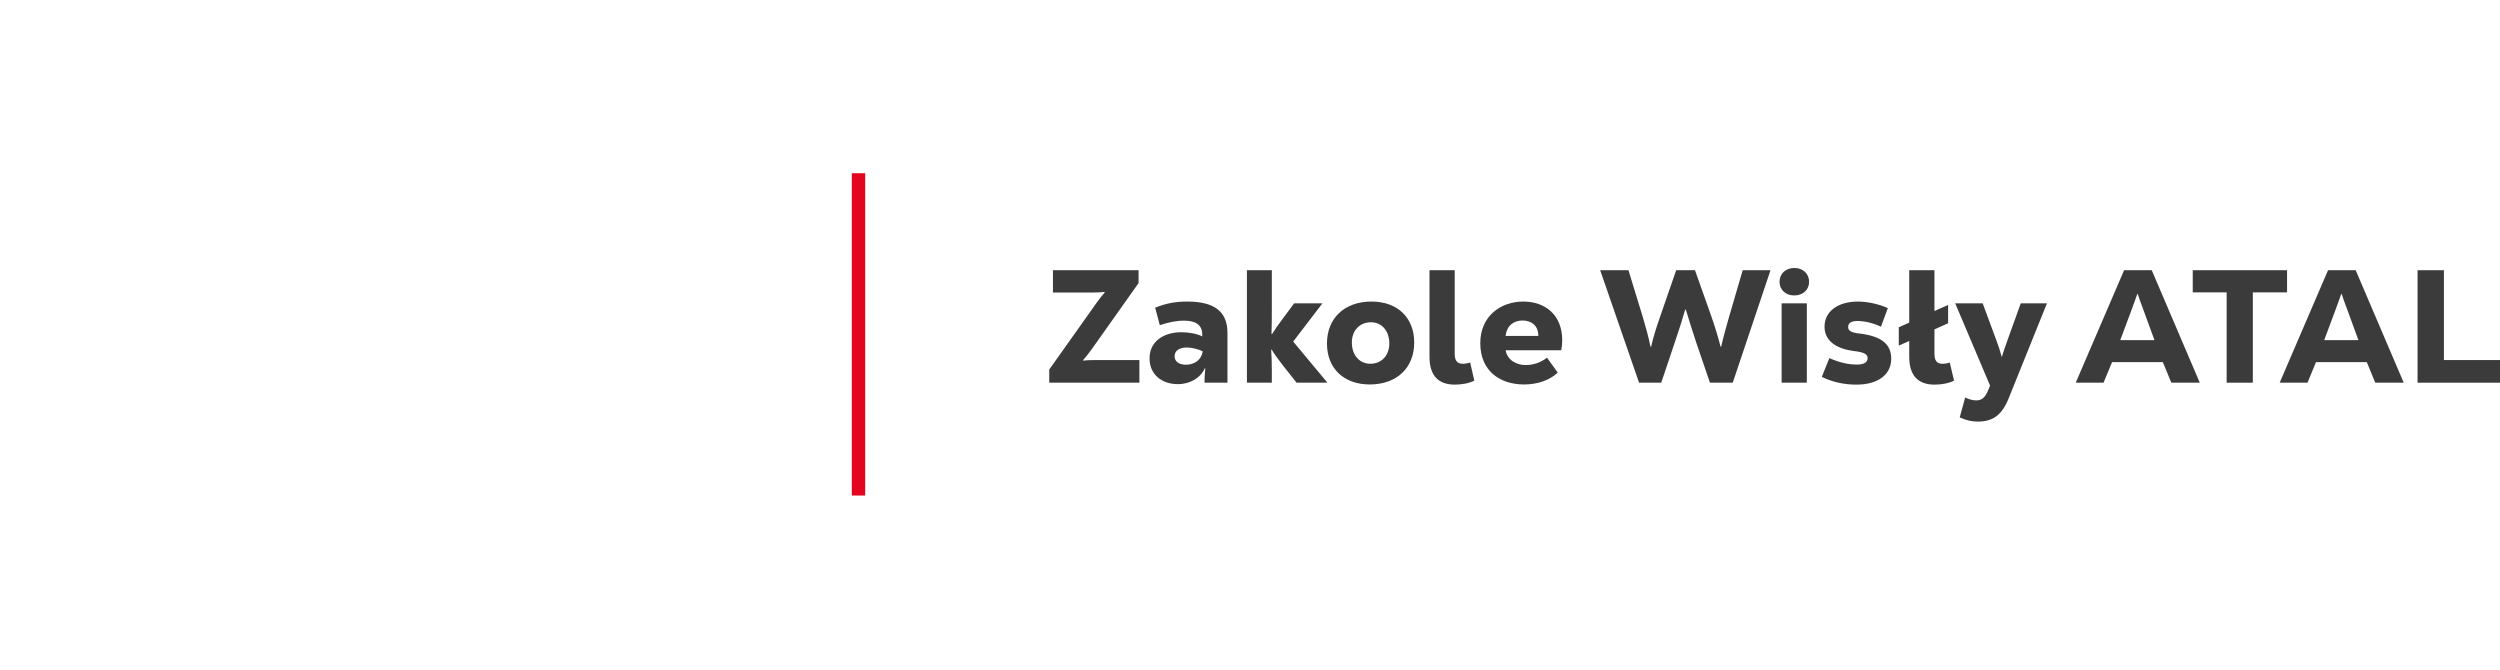 <?xml version="1.0" encoding="UTF-8" standalone="no"?><!DOCTYPE svg PUBLIC "-//W3C//DTD SVG 1.1//EN" "http://www.w3.org/Graphics/SVG/1.1/DTD/svg11.dtd"><svg width="100%" height="100%" viewBox="0 0 280 75" version="1.1" xmlns="http://www.w3.org/2000/svg" xmlns:xlink="http://www.w3.org/1999/xlink" xml:space="preserve" xmlns:serif="http://www.serif.com/" style="fill-rule:evenodd;clip-rule:evenodd;stroke-linejoin:round;stroke-miterlimit:2;"><rect x="95.4" y="19.4" width="1.5" height="36.1" style="fill:#e4051f;"/><g><path d="M117.516,42.862l10.096,-0l0,-2.536l-4.787,-0c-0.774,-0 -1.152,0.018 -1.494,0.072l-0.018,-0.072c0.27,-0.306 0.576,-0.684 0.954,-1.207l5.255,-7.416l-0,-1.439l-9.592,-0l0,2.5l4.535,-0c0.612,-0 0.954,-0.036 1.242,-0.072l0.018,0.072c-0.288,0.324 -0.558,0.666 -0.882,1.116l-5.327,7.507l0,1.475Z" style="fill:#3b3b3b;fill-rule:nonzero;"/><path d="M132.959,33.774c-1.297,-0 -2.358,0.198 -3.581,0.683l0.521,1.961c0.9,-0.306 1.835,-0.504 2.7,-0.504c1.297,-0 2.053,0.432 2.053,1.584l0,0.18c-0.612,-0.306 -1.477,-0.468 -2.323,-0.468c-2.034,0 -3.581,1.045 -3.581,2.935c0,1.8 1.385,2.879 3.166,2.879c1.405,-0 2.558,-0.72 3.026,-1.781l0.054,0c-0.072,0.72 -0.09,1.187 -0.09,1.619l2.572,-0l0,-5.58c0,-2.519 -1.637,-3.508 -4.517,-3.508Zm-0.144,7.074c-0.685,-0 -1.261,-0.306 -1.261,-0.937c0,-0.648 0.54,-0.99 1.369,-0.99c0.558,-0 1.297,0.18 1.783,0.432c-0.144,0.955 -0.919,1.495 -1.891,1.495Z" style="fill:#3b3b3b;fill-rule:nonzero;"/><path d="M144.838,38.255l3.276,-4.283l-3.168,-0l-1.35,1.817c-0.468,0.63 -0.774,1.062 -1.134,1.638l-0.054,-0.018c0.036,-0.756 0.036,-1.71 0.036,-3.149l0,-3.996l-2.788,-0l0,12.598l2.788,-0l0,-1.35c0,-0.882 -0.018,-1.548 -0.072,-2.339l0.054,-0.018c0.36,0.593 0.738,1.097 1.224,1.727l1.566,1.98l3.456,-0l-3.834,-4.607Z" style="fill:#3b3b3b;fill-rule:nonzero;"/><path d="M153.407,43.06c3.061,-0 4.985,-1.889 4.985,-4.697c0,-2.755 -1.835,-4.589 -4.787,-4.589c-3.042,-0 -4.985,1.888 -4.985,4.697c0,2.754 1.853,4.589 4.787,4.589Zm0.072,-2.32c-1.243,-0 -2.071,-0.991 -2.071,-2.377c0,-1.315 0.846,-2.269 2.143,-2.269c1.225,-0 2.053,0.99 2.053,2.377c0,1.314 -0.846,2.269 -2.125,2.269Z" style="fill:#3b3b3b;fill-rule:nonzero;"/><path d="M162.928,43.078c0.756,-0 1.638,-0.144 2.196,-0.45l-0.468,-2.032c-0.288,0.108 -0.54,0.144 -0.828,0.144c-0.648,-0 -0.9,-0.378 -0.9,-1.116l0,-9.36l-2.824,-0l0,9.702c0,2.051 0.953,3.112 2.824,3.112Z" style="fill:#3b3b3b;fill-rule:nonzero;"/><path d="M174.97,38.111c0,-2.809 -1.87,-4.337 -4.372,-4.337c-2.466,-0 -4.806,1.582 -4.806,4.661c0,3.096 2.178,4.625 4.914,4.625c1.44,-0 2.844,-0.45 3.762,-1.331l-1.206,-1.674c-0.702,0.559 -1.53,0.829 -2.412,0.829c-0.99,-0 -2.052,-0.558 -2.214,-1.657l6.226,0c0.072,-0.36 0.108,-0.756 0.108,-1.116Zm-4.444,-2.215c0.972,-0 1.782,0.558 1.764,1.728l-3.654,0c0.108,-1.17 0.918,-1.728 1.89,-1.728Z" style="fill:#3b3b3b;fill-rule:nonzero;"/><path d="M183.576,42.862l2.483,-0l1.53,-4.554c0.486,-1.403 0.936,-2.861 1.152,-3.635l0.072,0c0.234,0.774 0.702,2.304 1.134,3.599l1.566,4.59l2.555,-0l4.23,-12.598l-3.114,-0l-1.512,5.165c-0.341,1.17 -0.665,2.357 -0.899,3.401l-0.072,0c-0.216,-0.864 -0.558,-2.069 -1.044,-3.437l-1.818,-5.129l-2.106,-0l-1.8,5.201c-0.504,1.458 -0.737,2.231 -1.007,3.365l-0.072,0c-0.216,-1.098 -0.558,-2.303 -0.846,-3.275l-1.62,-5.291l-3.168,-0l4.356,12.598Z" style="fill:#3b3b3b;fill-rule:nonzero;"/><path d="M200.963,33.09c0.971,-0 1.655,-0.63 1.655,-1.53c0,-0.9 -0.684,-1.548 -1.655,-1.548c-0.971,-0 -1.655,0.648 -1.655,1.548c0,0.9 0.684,1.53 1.655,1.53Zm-1.421,9.772l2.824,-0l0,-8.89l-2.824,-0l0,8.89Z" style="fill:#3b3b3b;fill-rule:nonzero;"/><path d="M207.929,43.078c2.394,-0 3.887,-1.115 3.887,-2.896c0,-1.657 -1.115,-2.54 -3.563,-2.828c-0.937,-0.108 -1.261,-0.306 -1.261,-0.738c0,-0.432 0.36,-0.666 1.027,-0.666c0.829,-0 1.873,0.252 2.646,0.648l0.773,-2.087c-0.917,-0.432 -2.266,-0.737 -3.329,-0.737c-2.286,-0 -3.761,1.115 -3.761,2.806c0,1.495 1.151,2.467 3.311,2.737c1.135,0.144 1.513,0.342 1.513,0.81c0,0.451 -0.414,0.703 -1.189,0.703c-1.009,-0 -1.98,-0.234 -3.095,-0.721l-0.846,2.105c1.187,0.576 2.482,0.864 3.887,0.864Z" style="fill:#3b3b3b;fill-rule:nonzero;"/><path d="M218.368,40.596c-0.27,0.108 -0.522,0.144 -0.828,0.144c-0.63,-0 -0.882,-0.378 -0.882,-1.116l0,-2.736l1.53,-0.684l0,-2.052l-1.53,0.684l0,-4.572l-2.824,-0l0,5.868l-1.17,0.522l0,2.052l1.17,-0.522l0,1.782c0,2.051 0.953,3.112 2.824,3.112c0.756,-0 1.638,-0.144 2.196,-0.45l-0.486,-2.032Z" style="fill:#3b3b3b;fill-rule:nonzero;"/><path d="M226.325,33.972l-1.476,4.103c-0.27,0.72 -0.468,1.35 -0.63,1.872l-0.036,-0c-0.144,-0.576 -0.324,-1.116 -0.612,-1.89l-1.511,-4.085l-3.078,-0l3.905,9.216l-0.198,0.486c-0.359,0.882 -0.755,1.17 -1.349,1.17c-0.378,-0 -0.756,-0.09 -1.242,-0.324l-0.612,2.23c0.774,0.342 1.35,0.468 2.034,0.468c1.673,-0 2.681,-0.72 3.437,-2.572l4.301,-10.674l-2.933,-0Z" style="fill:#3b3b3b;fill-rule:nonzero;"/><path d="M243.19,42.862l3.186,-0l-5.381,-12.598l-3.096,-0l-5.417,12.598l3.114,-0l0.954,-2.304l5.687,-0l0.953,2.304Zm-4.571,-7.846c0.396,-1.1 0.63,-1.694 0.756,-2.09l0.054,-0c0.108,0.36 0.324,0.972 0.72,2.016l1.152,3.152l-3.834,-0l1.152,-3.078Z" style="fill:#3b3b3b;fill-rule:nonzero;"/><path d="M256.15,30.264l-10.564,-0l0,2.482l3.798,-0l0,10.116l2.932,-0l0,-10.116l3.834,-0l0,-2.482Z" style="fill:#3b3b3b;fill-rule:nonzero;"/><path d="M266.032,42.862l3.186,-0l-5.381,-12.598l-3.096,-0l-5.417,12.598l3.114,-0l0.954,-2.304l5.687,-0l0.953,2.304Zm-4.571,-7.846c0.396,-1.1 0.63,-1.694 0.756,-2.09l0.054,-0c0.108,0.36 0.324,0.972 0.72,2.016l1.152,3.152l-3.834,-0l1.152,-3.078Z" style="fill:#3b3b3b;fill-rule:nonzero;"/><path d="M273.718,40.326l0,-10.062l-2.95,-0l0,12.598l9.232,-0l0,-2.536l-6.282,-0Z" style="fill:#3b3b3b;fill-rule:nonzero;"/></g></svg>
